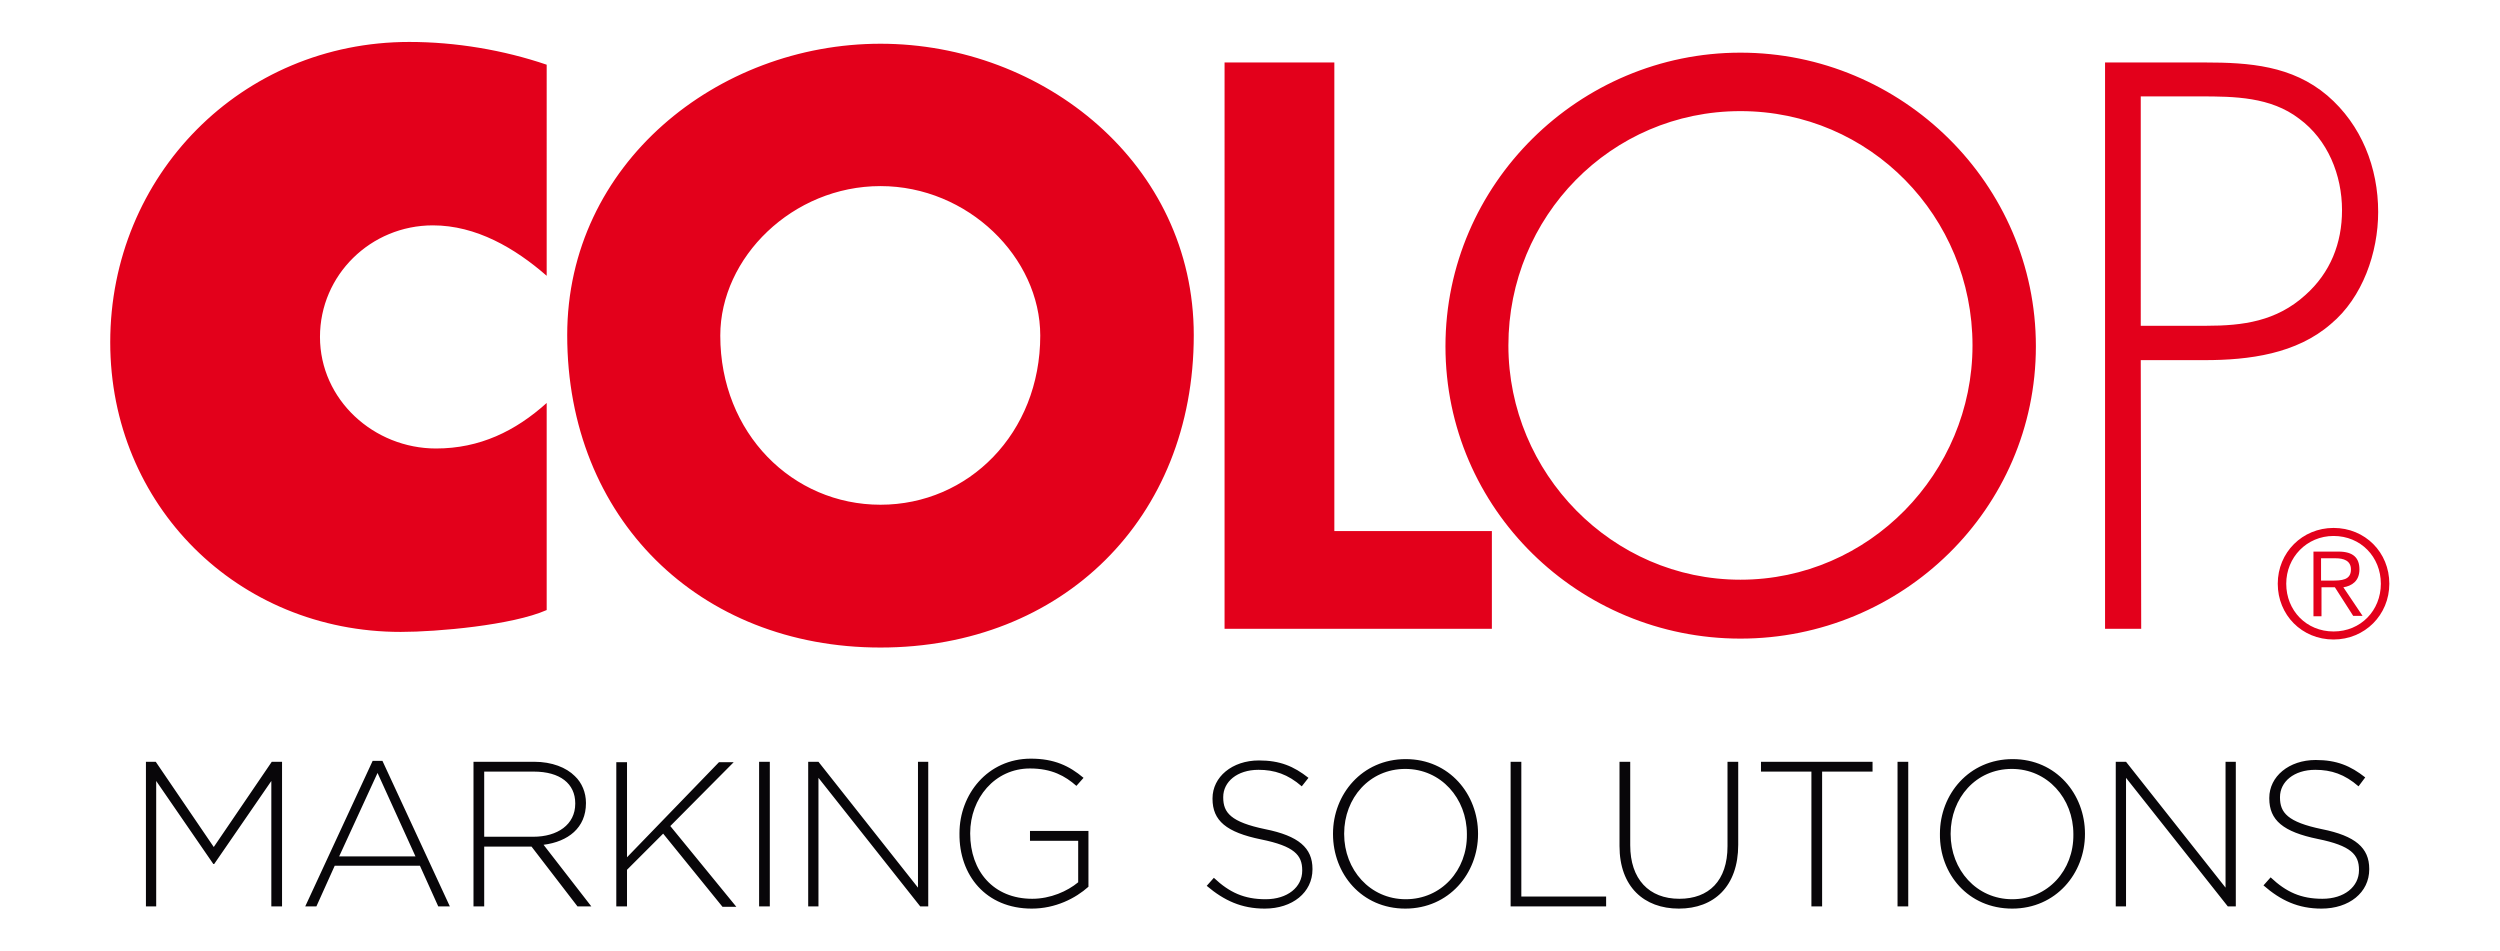 <?xml version="1.0" encoding="UTF-8"?> <svg xmlns="http://www.w3.org/2000/svg" xmlns:xlink="http://www.w3.org/1999/xlink" version="1.1" id="Слой_1" x="0px" y="0px" viewBox="0 0 56.02 21.31" style="enable-background:new 0 0 56.02 21.31;" xml:space="preserve"> <style type="text/css"> .st0{fill:#E3001B;} .st1{fill:#080609;} </style> <g> <path class="st0" d="M52.25,13.01c0.22,0,0.43-0.01,0.43-0.25c0-0.2-0.17-0.25-0.34-0.25h-0.33v0.5L52.25,13.01L52.25,13.01z M52.02,13.81h-0.18v-1.45h0.56c0.33,0,0.47,0.14,0.47,0.4c0,0.26-0.17,0.37-0.36,0.4l0.43,0.64h-0.21l-0.41-0.64h-0.3L52.02,13.81 L52.02,13.81z M51.23,13.08c0,0.6,0.45,1.07,1.06,1.07c0.61,0,1.06-0.47,1.06-1.07c0-0.6-0.45-1.07-1.06-1.07 C51.69,12.01,51.23,12.49,51.23,13.08 M53.54,13.08c0,0.7-0.55,1.25-1.25,1.25c-0.71,0-1.25-0.55-1.25-1.25 c0-0.7,0.55-1.25,1.25-1.25C53,11.83,53.54,12.38,53.54,13.08"></path> <path class="st0" d="M33.8,7.74c0,2.86,2.32,5.25,5.2,5.25c2.88,0,5.2-2.39,5.2-5.25c0-2.88-2.29-5.25-5.2-5.25 C36.09,2.49,33.8,4.86,33.8,7.74 M45.62,7.76c0,3.65-3,6.55-6.62,6.55c-3.62,0-6.61-2.9-6.61-6.55c0-3.64,3-6.58,6.61-6.58 C42.62,1.18,45.62,4.12,45.62,7.76 M29.9,11.9h3.53v2.19h-5.99V1.4h2.46V11.9z M12.25,6.18c-0.71-0.62-1.58-1.13-2.55-1.13 c-1.39,0-2.53,1.11-2.53,2.5c0,1.41,1.21,2.5,2.6,2.5c0.98,0,1.78-0.39,2.48-1.02v4.64c-0.77,0.34-2.45,0.49-3.27,0.49 c-3.66,0-6.51-2.84-6.51-6.49c0-3.74,2.94-6.73,6.7-6.73c1.04,0,2.11,0.18,3.08,0.51V6.18L12.25,6.18z M16.14,7.52 c0,2.19,1.62,3.79,3.59,3.79c1.97,0,3.58-1.6,3.58-3.79c0-1.75-1.62-3.35-3.58-3.35C17.76,4.17,16.14,5.77,16.14,7.52 M26.75,7.51 c0,4.11-2.95,7-7.02,7c-4.07,0-7.02-2.9-7.02-7c0-3.84,3.37-6.53,7.02-6.53C23.38,0.98,26.75,3.67,26.75,7.51 M49.44,7.3 c0.82,0,1.57-0.1,2.22-0.69c0.56-0.5,0.82-1.16,0.82-1.9c0-0.79-0.32-1.58-0.96-2.05c-0.64-0.49-1.45-0.5-2.22-0.5h-1.33V7.3H49.44 z M47.98,14.09h-0.81V1.4h2.24c0.99,0,1.95,0.07,2.74,0.74c0.77,0.66,1.14,1.62,1.14,2.61c0,0.91-0.35,1.92-1.06,2.51 c-0.77,0.67-1.83,0.81-2.83,0.81h-1.43L47.98,14.09L47.98,14.09z"></path> <path class="st1" d="M52.02,20.36c0.62,0,1.07-0.36,1.07-0.88v-0.01c0-0.47-0.31-0.74-1.06-0.89c-0.77-0.16-0.94-0.37-0.94-0.71 v-0.01c0-0.34,0.31-0.61,0.79-0.61c0.36,0,0.66,0.1,0.97,0.37L53,17.42c-0.33-0.26-0.64-0.39-1.11-0.39c-0.6,0-1.04,0.37-1.04,0.85 v0.01c0,0.49,0.31,0.75,1.09,0.91c0.74,0.15,0.92,0.35,0.92,0.69v0.01c0,0.37-0.33,0.64-0.82,0.64c-0.48,0-0.81-0.15-1.16-0.48 l-0.16,0.18C51.11,20.18,51.5,20.36,52.02,20.36 M47.41,20.31h0.23v-2.88l2.28,2.88h0.18v-3.24h-0.23v2.82l-2.23-2.82h-0.23V20.31 L47.41,20.31z M45.09,20.15c-0.8,0-1.38-0.66-1.38-1.46v-0.01c0-0.8,0.57-1.45,1.37-1.45s1.38,0.66,1.38,1.46v0.01 C46.47,19.5,45.89,20.15,45.09,20.15 M45.09,20.36c0.98,0,1.63-0.79,1.63-1.67v-0.01c0-0.88-0.64-1.67-1.62-1.67 s-1.63,0.79-1.63,1.67v0.01C43.46,19.58,44.1,20.36,45.09,20.36 M42.52,20.31h0.24v-3.24h-0.24V20.31z M40.59,20.31h0.24v-3.02 h1.13v-0.22h-2.5v0.22h1.13L40.59,20.31L40.59,20.31z M37.62,20.36c0.79,0,1.33-0.5,1.33-1.43v-1.86h-0.24v1.89 c0,0.78-0.42,1.18-1.08,1.18c-0.68,0-1.1-0.44-1.1-1.2v-1.87h-0.24v1.89C36.29,19.87,36.84,20.36,37.62,20.36 M33.85,20.31h2.14 v-0.22h-1.9v-3.02h-0.24V20.31L33.85,20.31z M31.5,20.15c-0.8,0-1.38-0.66-1.38-1.46v-0.01c0-0.8,0.57-1.45,1.37-1.45 c0.8,0,1.38,0.66,1.38,1.46v0.01C32.88,19.5,32.3,20.15,31.5,20.15 M31.49,20.36c0.98,0,1.63-0.79,1.63-1.67v-0.01 c0-0.88-0.64-1.67-1.62-1.67c-0.98,0-1.63,0.79-1.63,1.67v0.01C29.87,19.58,30.51,20.36,31.49,20.36 M28.34,20.36 c0.62,0,1.07-0.36,1.07-0.88v-0.01c0-0.47-0.31-0.74-1.06-0.89c-0.77-0.16-0.94-0.37-0.94-0.71v-0.01c0-0.34,0.31-0.61,0.79-0.61 c0.36,0,0.66,0.1,0.97,0.37l0.15-0.19c-0.33-0.26-0.64-0.39-1.11-0.39c-0.6,0-1.04,0.37-1.04,0.85v0.01c0,0.49,0.31,0.75,1.09,0.91 c0.74,0.15,0.92,0.35,0.92,0.69v0.01c0,0.37-0.33,0.64-0.82,0.64c-0.48,0-0.81-0.15-1.16-0.48l-0.16,0.18 C27.43,20.18,27.82,20.36,28.34,20.36 M23.12,20.36c0.53,0,0.98-0.23,1.27-0.49v-1.25h-1.31v0.22h1.08v0.93 c-0.24,0.2-0.62,0.37-1.03,0.37c-0.87,0-1.39-0.62-1.39-1.46v-0.01c0-0.78,0.55-1.45,1.34-1.45c0.49,0,0.79,0.17,1.04,0.39 l0.16-0.18c-0.32-0.27-0.66-0.43-1.18-0.43c-0.97,0-1.6,0.8-1.6,1.67v0.01C21.49,19.61,22.09,20.36,23.12,20.36 M18.11,20.31h0.23 v-2.88l2.28,2.88h0.18v-3.24h-0.23v2.82l-2.23-2.82h-0.23V20.31z M17.01,20.31h0.24v-3.24h-0.24V20.31z M13.81,20.31h0.24v-0.82 l0.81-0.81l1.33,1.64h0.31l-1.48-1.81l1.42-1.43h-0.33l-2.06,2.13v-2.13h-0.24L13.81,20.31L13.81,20.31z M10.85,18.75v-1.46h1.11 c0.59,0,0.93,0.27,0.93,0.71v0.01c0,0.47-0.4,0.74-0.94,0.74H10.85L10.85,18.75z M10.61,20.31h0.24v-1.34h1.06l1.03,1.34h0.31 l-1.07-1.38c0.55-0.07,0.95-0.38,0.95-0.93v-0.01c0-0.23-0.09-0.45-0.25-0.6c-0.19-0.19-0.51-0.32-0.91-0.32h-1.36L10.61,20.31 L10.61,20.31z M7.6,19.19l0.86-1.87l0.85,1.87H7.6z M6.84,20.31h0.25L7.5,19.4h1.91l0.41,0.91h0.26l-1.51-3.26H8.35L6.84,20.31 L6.84,20.31z M3.27,20.31H3.5V17.5l1.28,1.86H4.8l1.28-1.86v2.81h0.24v-3.24H6.09l-1.3,1.91l-1.3-1.91H3.27L3.27,20.31L3.27,20.31z "></path> </g> </svg> 